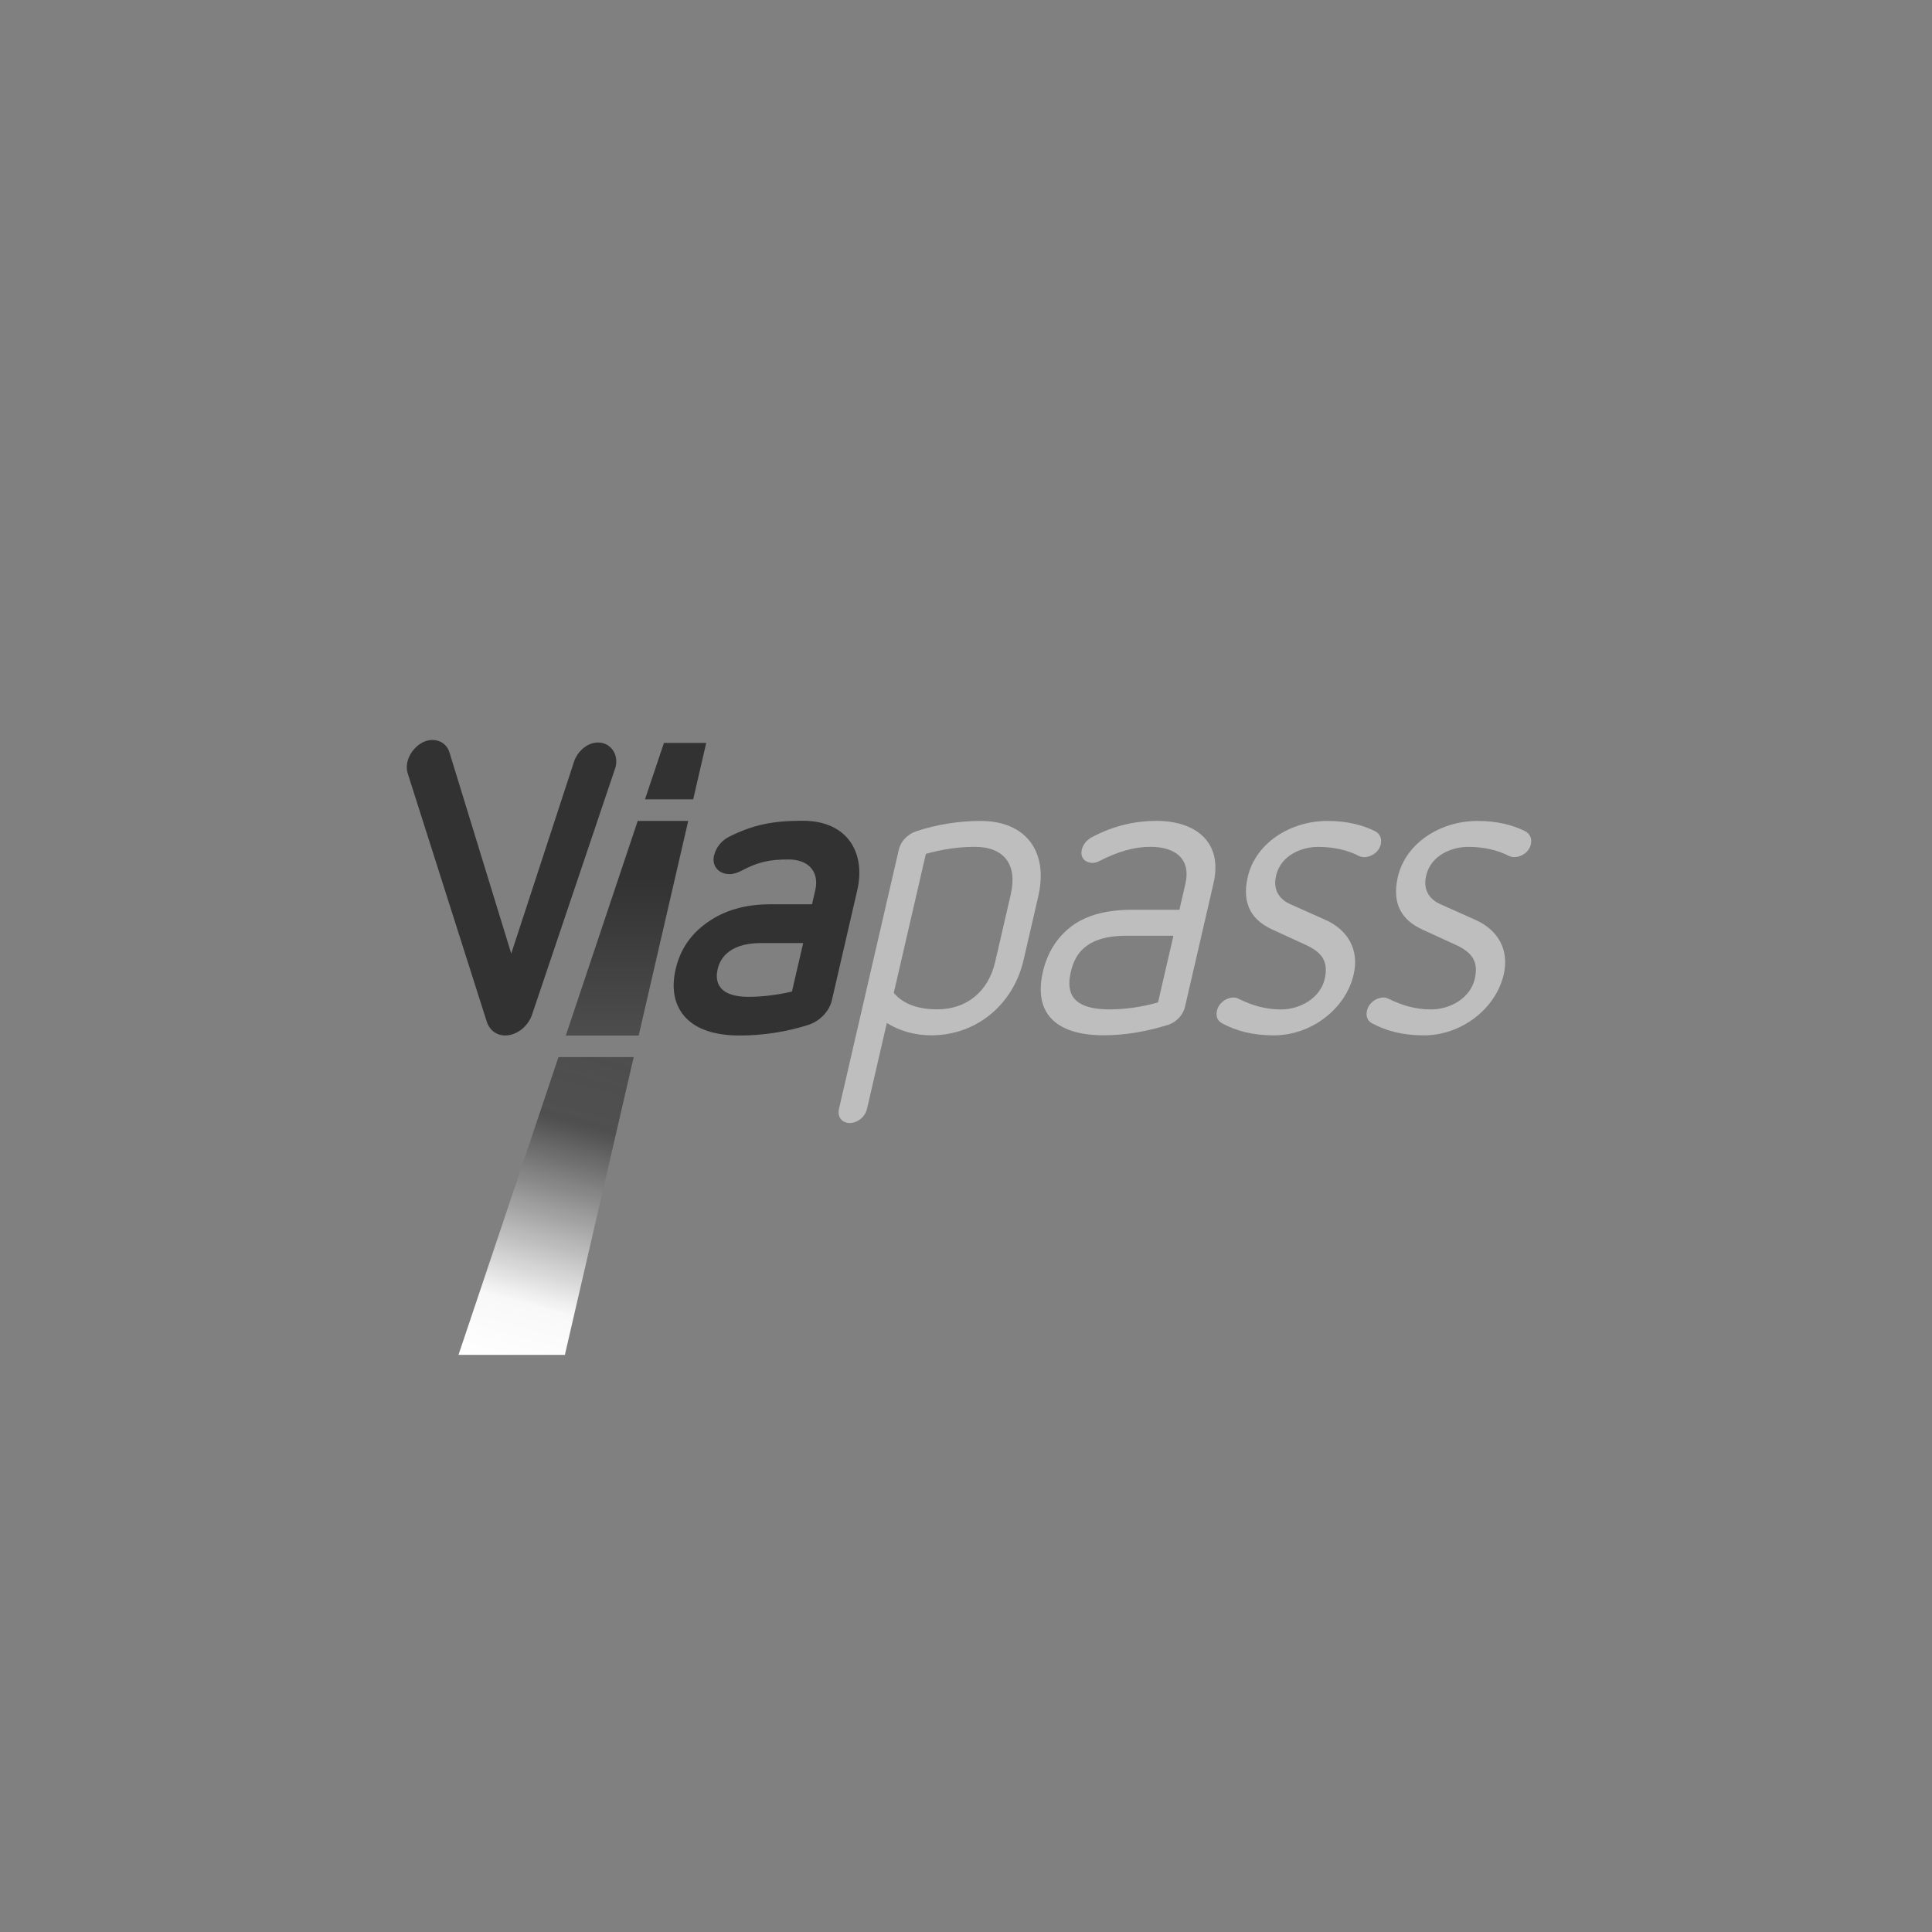 <?xml version="1.0" encoding="UTF-8"?>
<svg id="Layer_1" data-name="Layer 1" xmlns="http://www.w3.org/2000/svg" viewBox="0 0 500 500">
  <rect x="0" y="0" width="500" height="500" fill="#808080" stroke="none"/>
  <defs>
    <style>
      .cls-1 {
        fill: url(#Naamloos_verloop_2);
      }

      .cls-2 {
        fill: url(#Naamloos_verloop_3);
      }

      .cls-3 {
        fill: #323232;
      }

      .cls-4 {
        fill: #bebebe;
      }
    </style>
    <linearGradient id="Naamloos_verloop_3" data-name="Naamloos verloop 3" x1="162.27" y1="268" x2="162.27" y2="212.45" gradientUnits="userSpaceOnUse">
      <stop offset="0" stop-color="#4d4d4d"/>
      <stop offset="0" stop-color="#4d4d4d"/>
      <stop offset=".74" stop-color="#323232"/>
    </linearGradient>
    <linearGradient id="Naamloos_verloop_2" data-name="Naamloos verloop 2" x1="131.51" y1="354.09" x2="153.81" y2="270.85" gradientUnits="userSpaceOnUse">
      <stop offset="0" stop-color="#fff"/>
      <stop offset=".2" stop-color="#f8f8f8"/>
      <stop offset=".76" stop-color="#4d4d4d" stop-opacity=".95"/>
      <stop offset="1" stop-color="#4d4d4d"/>
    </linearGradient>
  </defs>
  <path class="cls-3" d="m215.3,258.82c-.68,2.95-3.16,5.48-6.13,6.43-5.58,1.79-11.81,2.74-17.72,2.74-6.43,0-11.13-1.58-14.01-4.64-2.88-3.06-3.78-7.38-2.58-12.55,1.19-5.17,4.01-9.18,8.28-12.13,4.29-3.06,9.72-4.64,16.15-4.64h10.86l.85-3.69c1.02-4.43-1.44-7.91-6.93-7.91-4.95,0-7.84.63-12.05,2.85-.96.53-2.22.95-3.17.95-2.85,0-4.68-2.11-4.07-4.75.44-1.9,1.72-3.79,3.76-4.85,6.45-3.27,11.63-4.22,19.22-4.22,11.81,0,16.27,8.54,14.11,17.93l-6.57,28.47Zm-7.45-14.76h-10.86c-9.17,0-10.85,4.96-11.26,6.75-.44,1.9-1.13,7.17,8.05,7.17,3.59,0,7.61-.53,11.18-1.37l2.9-12.55Z"/>
  <path class="cls-4" d="m232.65,219.8c.49-2.13,2.29-3.94,4.49-4.68,5.53-1.81,11.16-2.66,16.69-2.66,11.61,0,17.56,7.88,14.88,19.49l-3.81,16.5c-2.68,11.61-12.27,19.49-23.88,19.49-4.36,0-8.25-1.17-11.51-3.19l-5.14,22.26c-.47,2.02-2.43,3.62-4.46,3.62s-3.25-1.6-2.79-3.62l15.51-67.19Zm28.94,11.61c1.77-7.67-1.75-12.25-9.31-12.25-4.26,0-8.45.64-12.66,1.81l-8.31,35.99c2.59,3.09,6.68,4.26,11.26,4.26,7.56,0,13.2-4.58,14.97-12.24l4.06-17.57Z"/>
  <path class="cls-4" d="m306.67,260.59c-.49,2.13-2.32,4.04-4.49,4.68-5.5,1.7-11.05,2.66-16.59,2.66-6.5,0-11.13-1.6-13.74-4.58-2.45-2.77-3.11-6.81-1.96-11.82,1.16-5.01,3.66-8.94,7.42-11.82,3.99-2.98,9.29-4.26,15.78-4.26h12.14l1.55-6.71c1.45-6.28-2.37-9.58-9.07-9.58-4.26,0-8.49,1.28-13.08,3.62-.61.32-1.19.53-1.83.53-1.92,0-3.33-1.28-2.83-3.41.29-1.28,1.2-2.45,2.55-3.2,5.72-3.09,11.52-4.26,16.74-4.26,10.01,0,17.3,5.32,14.79,16.19l-7.38,31.95Zm-2.99-18.42h-12.14c-10.86,0-13.42,5.11-14.41,9.37-.98,4.26-.85,9.69,10.01,9.69,4.15,0,8.45-.64,12.56-1.81l3.98-17.25Z"/>
  <path class="cls-4" d="m329.06,240.46c-4.51-2.13-7.89-5.96-6.14-13.52,2.04-8.84,11.12-14.48,20.59-14.48,5.22,0,9.13,1.06,12.38,2.66,1.24.64,1.79,1.92,1.45,3.41-.44,1.92-2.36,3.3-4.38,3.3-.42,0-.83-.11-1.31-.32-2.85-1.49-6.49-2.34-10.53-2.34s-9.62,2.02-10.88,7.46c-.98,4.26,1.51,6.39,3.63,7.35l9.08,4.05c5.8,2.56,8.88,7.67,7.38,14.16-2.04,8.84-10.88,15.76-20.67,15.76-5.54,0-9.74-1.17-13.34-3.09-1.24-.64-1.71-1.81-1.37-3.3.44-1.92,2.28-3.41,4.41-3.41.53,0,.91.21,1.39.43,3.06,1.49,6.52,2.66,10.78,2.66,5,0,10.17-2.98,11.3-7.88,1.03-4.47-.66-6.81-4.69-8.73l-9.05-4.15Z"/>
  <path class="cls-4" d="m367.9,240.46c-4.51-2.13-7.89-5.96-6.14-13.52,2.04-8.84,11.12-14.48,20.59-14.48,5.22,0,9.13,1.06,12.38,2.66,1.23.64,1.79,1.92,1.45,3.41-.44,1.92-2.36,3.3-4.38,3.3-.42,0-.83-.11-1.31-.32-2.85-1.49-6.49-2.34-10.53-2.34s-9.62,2.02-10.88,7.46c-.98,4.26,1.51,6.39,3.63,7.35l9.07,4.05c5.8,2.56,8.88,7.67,7.38,14.16-2.04,8.84-10.88,15.76-20.68,15.76-5.54,0-9.74-1.17-13.34-3.09-1.24-.64-1.71-1.81-1.37-3.3.44-1.92,2.28-3.41,4.41-3.41.53,0,.91.21,1.4.43,3.06,1.49,6.52,2.66,10.78,2.66,5.01,0,10.17-2.98,11.3-7.88,1.03-4.47-.66-6.81-4.69-8.73l-9.05-4.15Z"/>
  <path class="cls-3" d="m158.1,193.53c-1.1-1.13-2.7-1.6-4.36-1.27-2.26.45-4.39,2.44-5.17,4.83l-16.26,49.7-16.01-52.14c-.59-1.91-2.31-3.15-4.38-3.15-.34,0-.67.03-1.01.1-2.96.59-5.54,3.7-5.63,6.79-.02.64.06,1.19.27,1.87l20.44,64.19c.71,2.18,2.53,3.53,4.75,3.53.38,0,.77-.04,1.17-.12,2.63-.52,4.97-2.71,5.84-5.44l21.36-63.3c.22-.58.36-1.27.38-1.88.04-1.43-.45-2.75-1.38-3.71Z"/>
  <g>
    <polygon class="cls-3" points="179.4 206.87 182.77 192.26 171.83 192.26 166.92 206.87 179.4 206.87"/>
    <polygon class="cls-2" points="165.29 268 178.11 212.45 165.04 212.45 146.43 268 165.29 268"/>
    <polygon class="cls-1" points="144.53 273.58 118.66 350.64 146.19 350.64 164 273.58 144.53 273.58"/>
  </g>
</svg>
